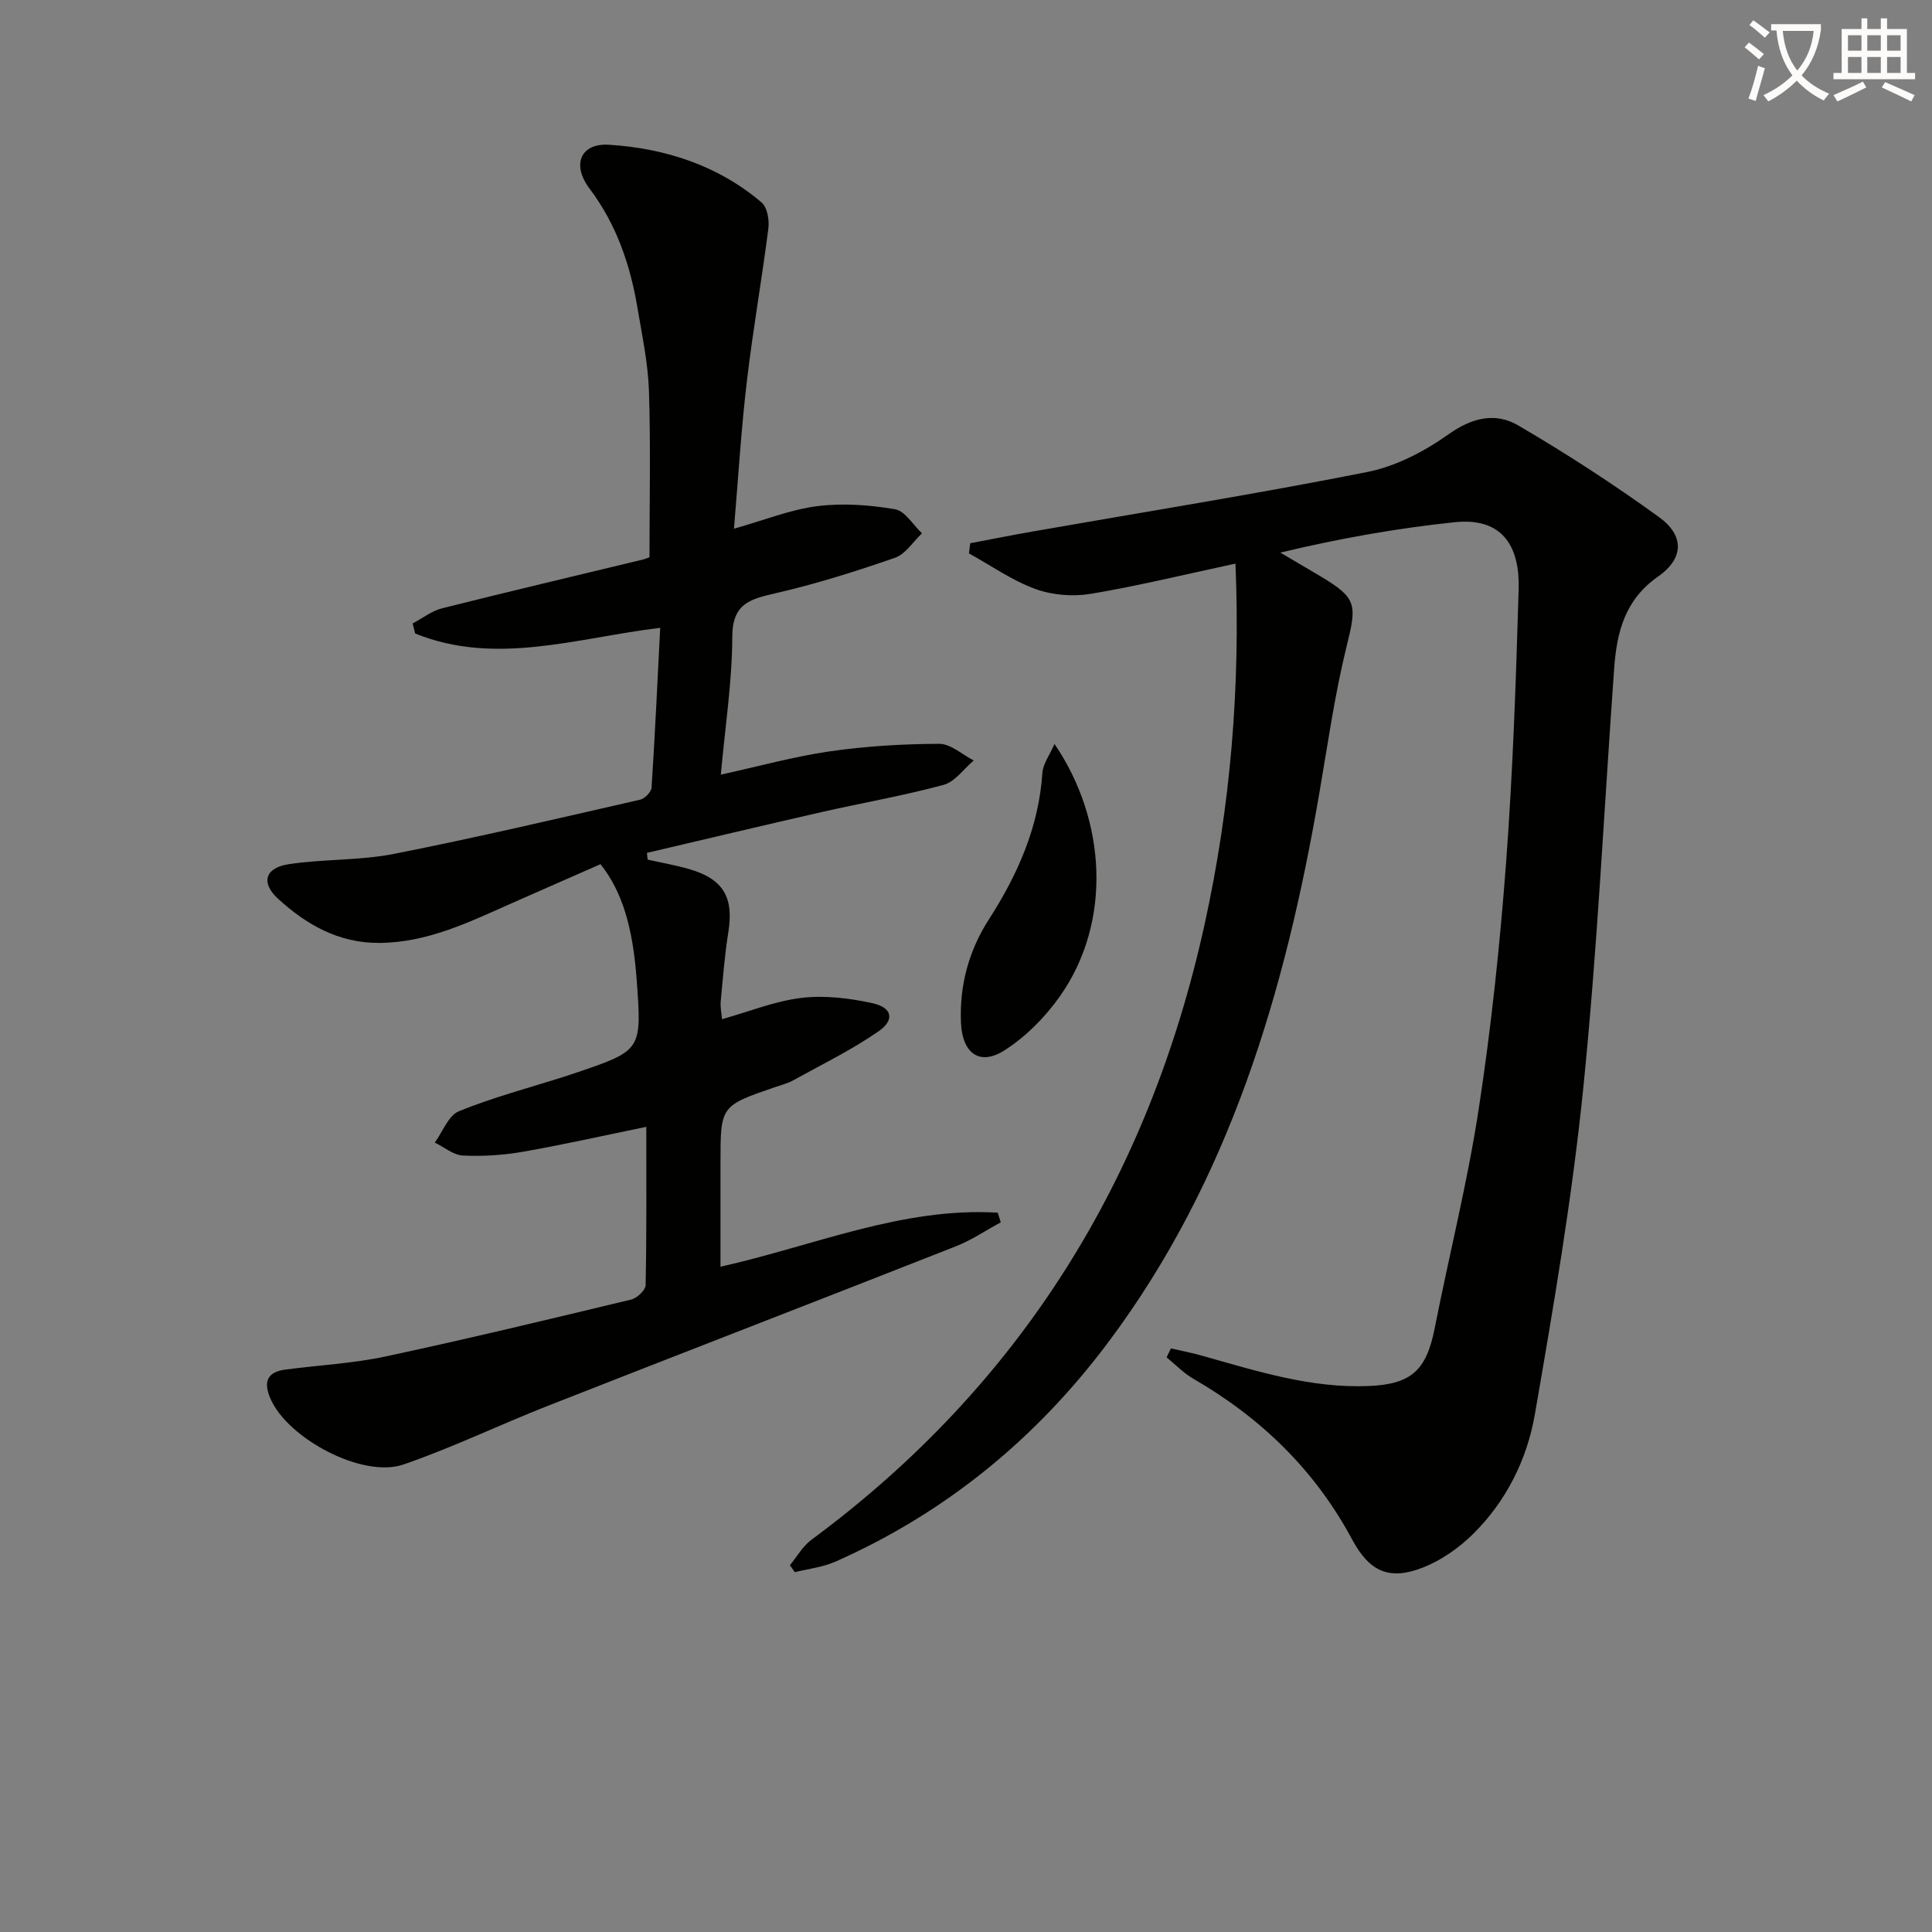 <svg enable-background="new 0 0 400 400" viewBox="0 0 400 400" xmlns="http://www.w3.org/2000/svg"><rect x="0" y="0" width="400" height="400" fill="#808080" stroke="none"/><path d="m362.1 8.8c1.1.8 2.1 1.6 3.1 2.4l-1 1.1c-1.3-1.1-2.3-2-3-2.5zm1.9 4.8c.5.2.9.4 1.4.5-.6 2.3-1.3 4.5-1.9 6.8l-1.5-.5c.8-2.1 1.4-4.3 2-6.8zm-1-9.4c1.3.9 2.4 1.8 3.4 2.5l-1 1.1c-1.4-1.2-2.4-2.1-3.2-2.6zm3.7 2.2v-1.4h10.3v1.2c-.5 3.6-1.8 6.8-4 9.4 1.5 1.6 3.4 2.8 5.7 3.8-.3.4-.7.8-1.1 1.4-2.3-1.1-4.1-2.5-5.6-4.1-1.6 1.6-3.6 3.1-5.9 4.3-.3-.5-.7-.9-1-1.3 2.4-1.1 4.4-2.5 6-4.1-1.9-2.5-3-5.6-3.3-9.3h-1.1zm8.8 0h-6.4c.3 3.3 1.3 6 3 8.2 2-2.3 3.1-5.1 3.4-8.2z" fill="#fcfbfa"/><path d="m385.3 3.8h1.3v2.2h2.8v-2.2h1.3v2.2h4.1v9.1h1.7v1.3h-16.9v-1.3h1.7v-9.1h4.1v-2.2zm.4 13.1.7 1.2c-1.8.9-3.8 1.9-6 2.9-.2-.4-.5-.8-.8-1.3 2.3-1 4.3-1.9 6.1-2.8zm-3.1-6.4h2.8v-3.2h-2.8zm0 4.6h2.8v-3.3h-2.8zm4-4.6h2.8v-3.2h-2.8zm0 4.6h2.8v-3.3h-2.8zm3.7 1.9c2.1.9 4.1 1.8 6.1 2.7l-.7 1.3c-2.2-1.1-4.2-2-6.1-2.9zm3.2-9.7h-2.8v3.2h2.8zm-2.8 7.8h2.8v-3.3h-2.8z" fill="#fcfbfa"/><g fill="#010100"><path d="m242.43 279.17c2.12.49 4.26.9 6.35 1.49 11.35 3.18 22.59 6.81 34.63 6.3 8.76-.38 11.9-3.21 13.62-11.92 2.98-15.13 6.78-30.13 9.11-45.35 2.59-16.89 4.39-33.93 5.67-50.97 1.41-18.88 2.06-37.82 2.61-56.75.24-8.17-2.81-14.95-13.28-13.85-11.96 1.26-23.84 3.36-36.06 6.29 2.75 1.62 5.5 3.23 8.24 4.86 7.67 4.58 7.62 5.88 5.49 14.51-2.5 10.12-3.94 20.52-5.72 30.81-7.02 40.65-18.43 79.61-43.59 113.25-14.94 19.98-33.68 35.35-56.55 45.49-2.61 1.15-5.58 1.47-8.39 2.17-.34-.48-.68-.96-1.02-1.44 1.47-1.77 2.65-3.93 4.45-5.26 43.42-32.07 69.87-74.98 81.4-127.38 5.38-24.45 7.45-49.21 6.4-74.73-10.15 2.17-19.97 4.58-29.91 6.25-3.72.62-8.01.29-11.53-1-4.83-1.77-9.18-4.85-13.74-7.37.09-.7.18-1.4.27-2.1 4.37-.82 8.72-1.7 13.1-2.46 23.03-4.04 46.13-7.73 69.07-12.28 5.96-1.18 11.9-4.29 16.91-7.85 4.87-3.46 9.7-4.52 14.32-1.83 10.02 5.85 19.79 12.2 29.19 19 5.3 3.83 5.19 8.56-.2 12.33-6.86 4.79-8.53 11.5-9.07 18.97-2.09 29.01-3.47 58.09-6.41 87.01-2.29 22.59-6.13 45.05-10.01 67.44-1.62 9.37-5.95 18.08-12.9 24.9-2.89 2.83-6.48 5.34-10.22 6.82-7.01 2.77-11.14.88-14.71-5.78-7.69-14.35-18.87-25.19-32.89-33.29-2.02-1.17-3.7-2.94-5.53-4.43.3-.62.6-1.23.9-1.85z"/><path d="m151.96 109.46c6.45-1.82 11.77-3.98 17.28-4.67 5.26-.66 10.8-.25 16.05.64 2.09.35 3.75 3.25 5.6 4.99-1.85 1.74-3.42 4.31-5.61 5.07-8.14 2.82-16.4 5.43-24.78 7.35-5.26 1.21-8.87 2.17-8.89 8.98-.02 9.24-1.46 18.47-2.37 28.56 7.85-1.72 15.13-3.74 22.55-4.82 7.48-1.08 15.1-1.53 22.66-1.56 2.38-.01 4.77 2.23 7.15 3.45-2.07 1.74-3.88 4.41-6.25 5.05-8.31 2.25-16.83 3.72-25.24 5.63-12.07 2.75-24.12 5.63-36.17 8.45.05.46.1.93.15 1.39 2.87.65 5.79 1.15 8.61 1.97 7.09 2.06 9.25 5.85 8.09 13.08-.76 4.75-1.12 9.56-1.58 14.35-.1 1.1.15 2.23.27 3.64 5.68-1.59 10.99-3.76 16.49-4.41 4.79-.57 9.9.06 14.67 1.1 4.1.9 4.67 3.47 1.22 5.85-5.55 3.83-11.68 6.83-17.61 10.11-1.15.64-2.47.97-3.73 1.4-11.35 3.9-11.35 3.89-11.35 15.65v21.55c19.35-4.33 37.63-12.37 57.4-11.19.21.67.42 1.33.63 2-3.11 1.68-6.09 3.71-9.36 4.99-28.09 11.06-56.26 21.94-84.36 32.98-10.03 3.94-19.78 8.66-29.95 12.17-8.49 2.93-24.07-5.44-27.57-13.71-1.49-3.53-.56-5.45 3.13-5.94 6.9-.93 13.92-1.26 20.7-2.71 17.02-3.64 33.95-7.72 50.88-11.79 1.22-.29 2.98-1.94 3-2.99.22-10.81.14-21.62.14-32.77-8.8 1.8-17.15 3.69-25.56 5.16-4.07.71-8.29.98-12.41.78-1.98-.1-3.88-1.74-5.82-2.68 1.63-2.23 2.81-5.6 4.99-6.49 7.05-2.87 14.47-4.83 21.75-7.14.79-.25 1.58-.51 2.36-.78 13.77-4.67 13.77-4.67 12.7-19.26-.81-11-3.01-18.32-7.49-23.97-6.02 2.65-12.21 5.35-18.39 8.09-8.8 3.9-17.45 8.16-27.45 8.21-8.41.04-15.05-3.78-20.93-9.15-3.6-3.29-2.71-6.41 2.23-7.15 7.2-1.09 14.64-.73 21.76-2.13 17.06-3.36 34.01-7.35 50.97-11.22.97-.22 2.32-1.6 2.38-2.52.71-10.91 1.21-21.83 1.79-33.07-17.29 2.09-34.05 7.93-50.74 1.18-.17-.69-.35-1.39-.52-2.08 2.04-1.08 3.97-2.61 6.15-3.15 13.82-3.48 27.7-6.74 41.55-10.09.47-.11.91-.32 1.34-.47 0-11.53.26-22.98-.11-34.41-.19-5.76-1.42-11.5-2.38-17.22-1.5-8.94-4.35-17.3-9.92-24.69-3.74-4.95-1.88-9.45 4.05-9.08 11.59.74 22.52 4.25 31.57 11.95 1.18 1 1.63 3.64 1.4 5.4-1.34 10.54-3.21 21.01-4.44 31.56-1.18 9.86-1.77 19.79-2.68 30.58z"/><path d="m218.32 154.03c10.73 15.73 12 36.82 1.11 52.26-3.05 4.32-7.07 8.38-11.51 11.2-5.12 3.24-8.69.58-8.96-5.75-.33-7.69 1.61-14.89 5.73-21.31 6.01-9.35 10.38-19.17 11.13-30.44.12-1.84 1.47-3.59 2.5-5.96z"/></g></svg>
